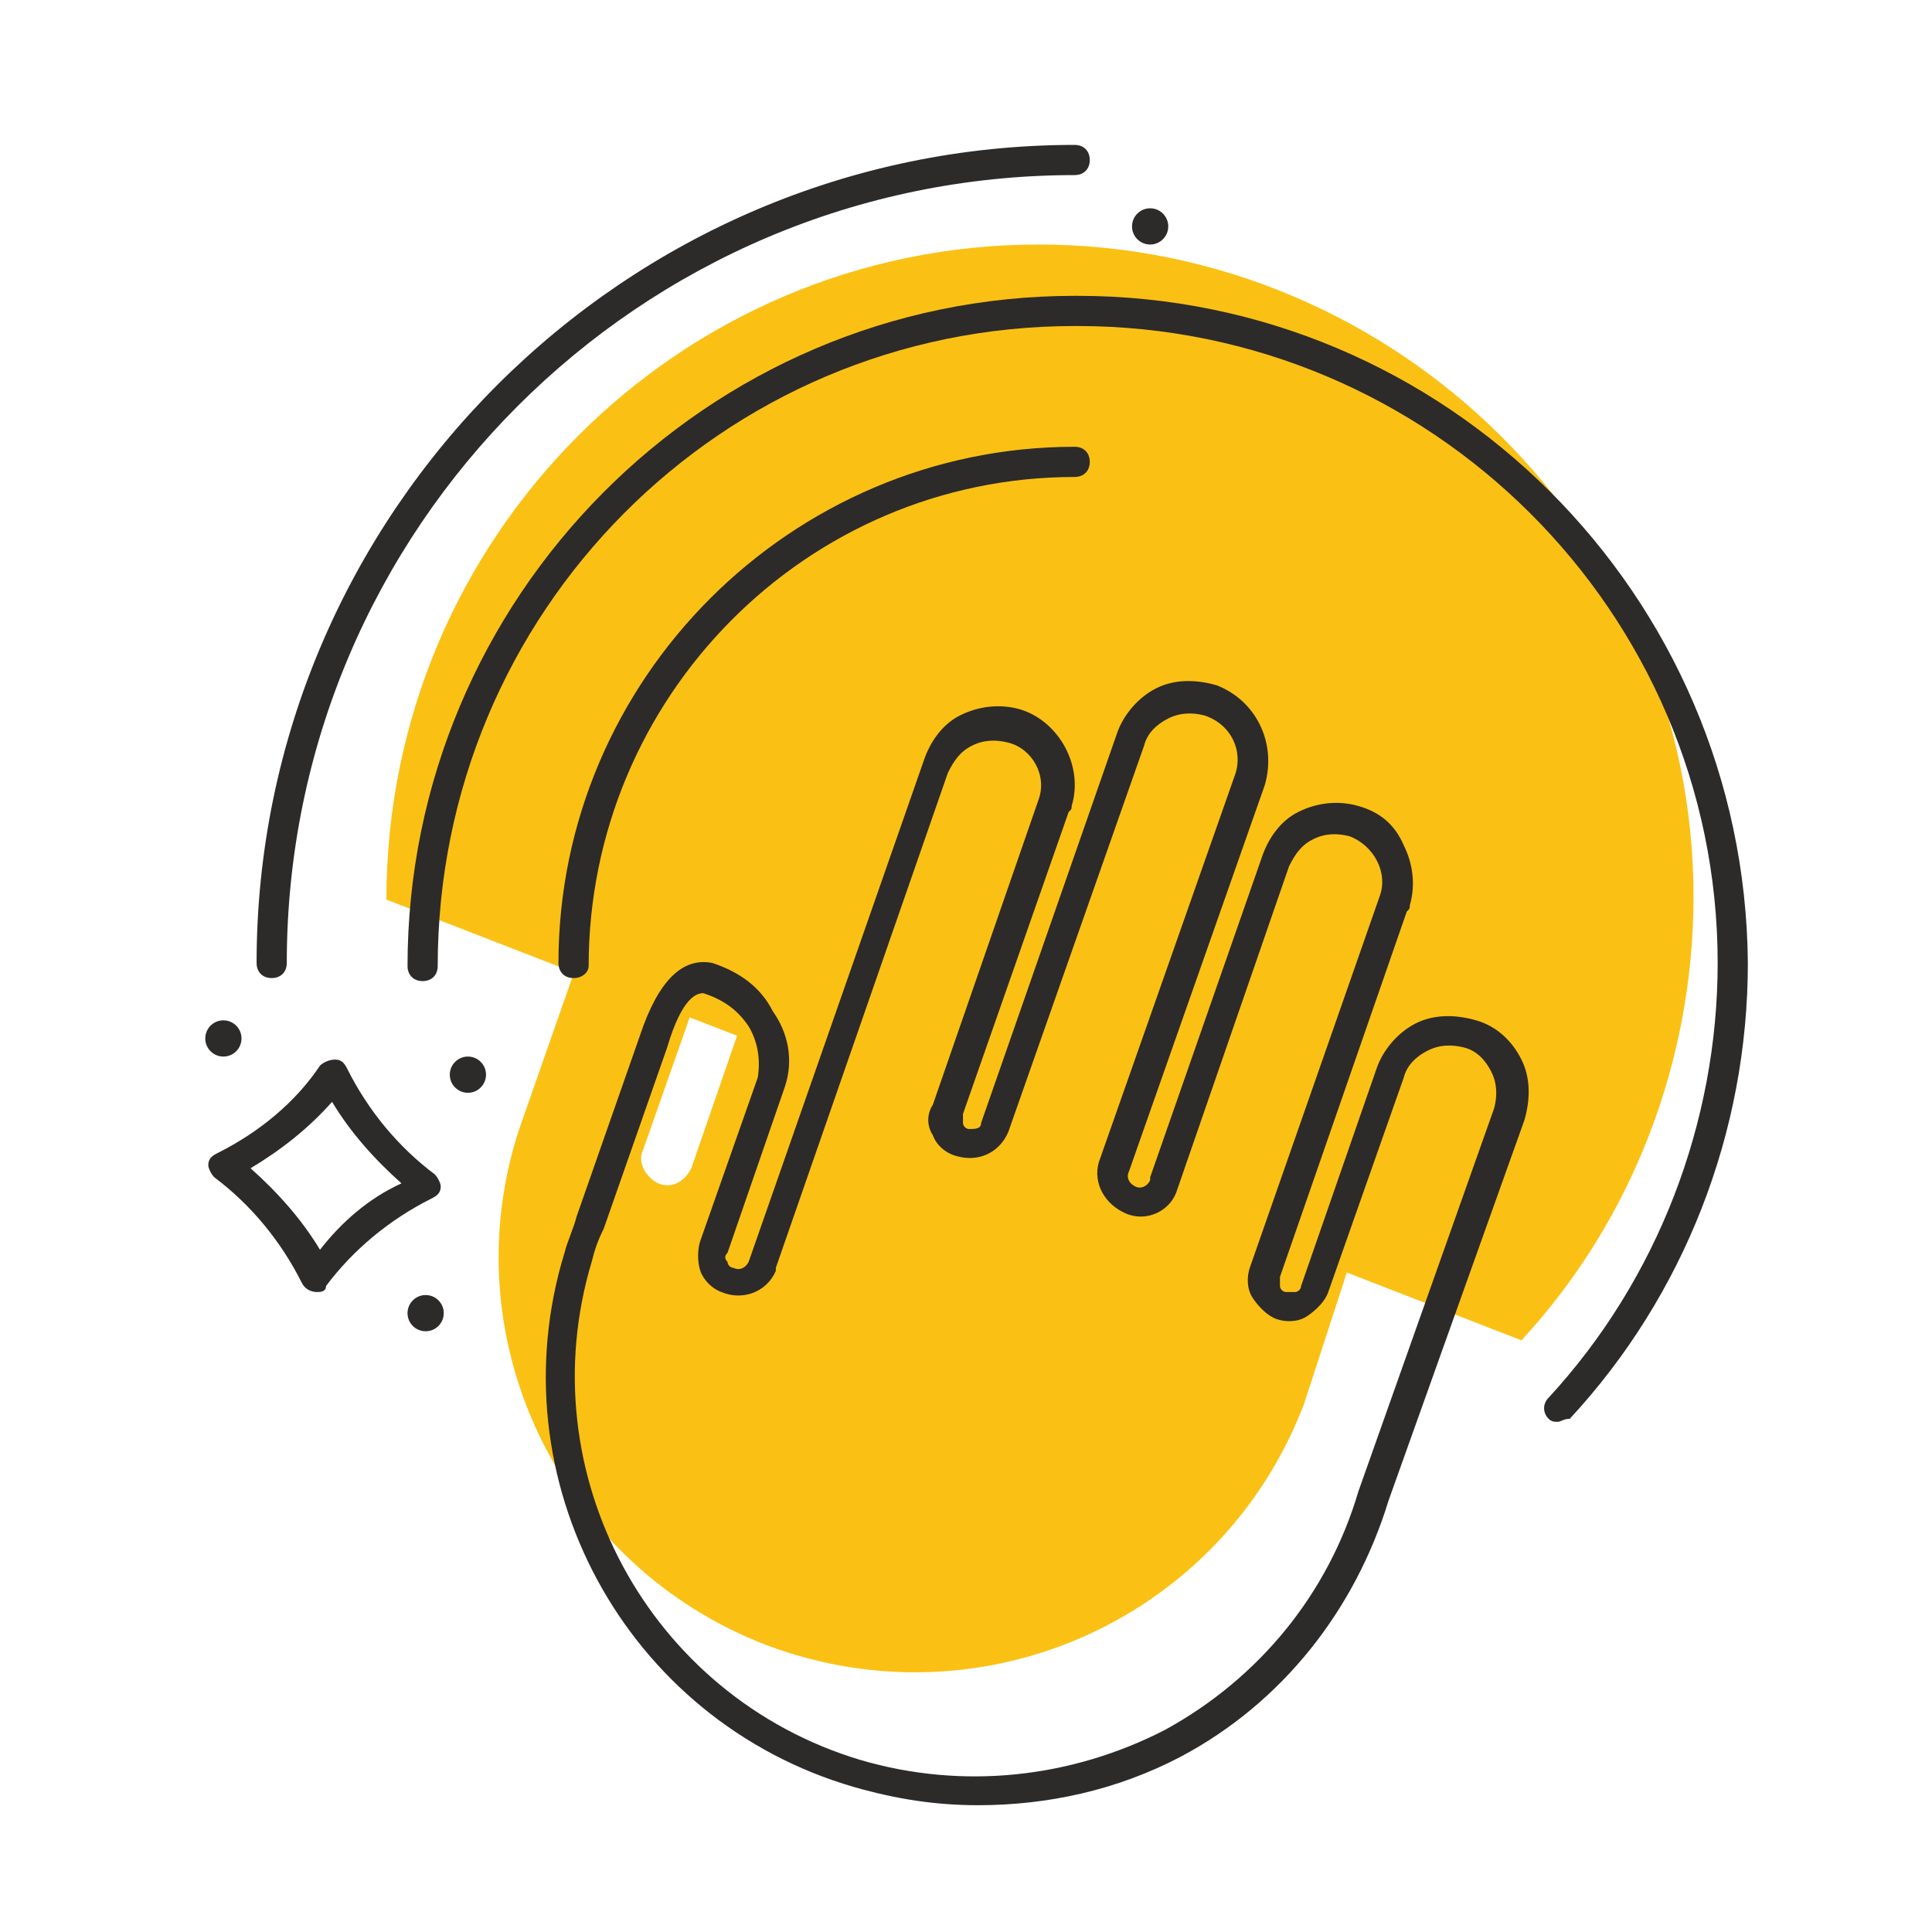 <?xml version="1.0" encoding="utf-8"?>
<!-- Generator: Adobe Illustrator 22.1.0, SVG Export Plug-In . SVG Version: 6.00 Build 0)  -->
<!DOCTYPE svg PUBLIC "-//W3C//DTD SVG 1.1//EN" "http://www.w3.org/Graphics/SVG/1.1/DTD/svg11.dtd">
<svg version="1.1" id="Layer_1" xmlns="http://www.w3.org/2000/svg" xmlns:xlink="http://www.w3.org/1999/xlink" x="0px" y="0px"
	 viewBox="0 0 64 64" style="enable-background:new 0 0 64 64;" xml:space="preserve">
<style type="text/css">
	.st0{fill:#FAC114;}
	.st1{fill:#2D2A2A;}
</style>
<title>easy care</title>
<g id="Layer_2_1_">
	<g>
		<path class="st0" d="M43.2,46.5c-2.7,7.1-10.6,10.7-17.8,8c-6.8-2.6-10.5-10.1-8.2-17.1l2.1-6c0.7-2,1.3-2.2,1.9-2.1
			c0.7,0.2,1.3,0.7,1.6,1.3c0.4,0.6,0.6,1.4,0.4,2.1l-1.9,5.4c-0.2,0.4,0.1,0.9,0.5,1.1c0,0,0,0,0,0c0.5,0.2,0.9-0.1,1.1-0.5
			l5.7-16.5c0.4-1.1,1.6-1.6,2.6-1.3c1.1,0.4,1.6,1.6,1.3,2.6l-3.5,10c-0.2,0.4,0,1,0.5,1.1c0.4,0.2,1,0,1.1-0.5c0,0,0-0.1,0-0.1
			l4.4-12.8c0.5-1,1.8-1.4,2.8-0.9c0.8,0.4,1.3,1.4,1.1,2.3l-4.4,12.8c-0.2,0.4,0.1,0.9,0.5,1.1c0,0,0,0,0,0
			c0.5,0.2,0.9-0.1,1.1-0.5l3.7-10.6c0.4-1.1,1.6-1.6,2.6-1.2c1.1,0.4,1.6,1.6,1.2,2.6l-4.2,12.1c-0.2,0.5,0.1,1,0.5,1.1
			s1-0.1,1.1-0.5l2.5-7.2c0.4-1.1,1.6-1.6,2.7-1.2c1,0.4,1.5,1.5,1.2,2.5L43.2,46.5z"/>
	</g>
	<g>
		<path class="st0" d="M12.8,29.8c0-12,9.7-21.7,21.6-21.7s21.7,9.7,21.7,21.6c0,5.4-2,10.7-5.7,14.7"/>
	</g>
	<g>
		<path class="st1" d="M10.5,42.8C10.4,42.8,10.4,42.8,10.5,42.8c-0.2,0-0.4-0.1-0.5-0.3c-0.7-1.4-1.7-2.6-2.9-3.5
			c-0.1-0.1-0.2-0.3-0.2-0.4c0-0.2,0.1-0.3,0.3-0.4c1.4-0.7,2.6-1.7,3.4-2.9c0.1-0.1,0.3-0.2,0.5-0.2c0.2,0,0.3,0.1,0.4,0.3
			c0.7,1.4,1.7,2.6,2.9,3.5c0.1,0.1,0.2,0.3,0.2,0.4c0,0.2-0.1,0.3-0.3,0.4c-1.4,0.7-2.6,1.7-3.5,2.9C10.8,42.8,10.6,42.8,10.5,42.8
			z M8.3,38.7c0.9,0.8,1.7,1.7,2.3,2.7c0.7-0.9,1.6-1.7,2.7-2.2c-0.9-0.8-1.7-1.7-2.3-2.7C10.2,37.4,9.3,38.1,8.3,38.7z"/>
	</g>
	<g>
		<circle class="st1" cx="38.1" cy="7.5" r="0.6"/>
	</g>
	<g>
		<circle class="st1" cx="14.1" cy="43.5" r="0.6"/>
	</g>
	<g>
		<circle class="st1" cx="7.4" cy="34.4" r="0.6"/>
	</g>
	<g>
		<circle class="st1" cx="15.5" cy="35.6" r="0.6"/>
	</g>
	<g>
		<path class="st1" d="M32.4,59.8c-1.4,0-2.7-0.2-4.1-0.6C20.7,57,16.4,49,18.7,41.5c0.1-0.4,0.3-0.8,0.4-1.2l2.1-6
			c0.6-1.8,1.4-2.6,2.4-2.4c0.9,0.3,1.6,0.8,2,1.6c0.5,0.7,0.7,1.6,0.4,2.5l-1.9,5.5c-0.1,0.1-0.1,0.2,0,0.3c0,0.1,0.1,0.2,0.2,0.2
			c0.2,0.1,0.4,0,0.5-0.2l5.8-16.6c0.2-0.6,0.6-1.2,1.2-1.5c0.6-0.3,1.3-0.4,2-0.2c1.3,0.4,2.1,1.9,1.7,3.2c0,0.1,0,0.1-0.1,0.2
			l-3.5,10c0,0.1,0,0.2,0,0.3c0,0.1,0.1,0.2,0.2,0.2c0.2,0,0.4,0,0.4-0.2L37,24.3c0.2-0.6,0.7-1.2,1.3-1.5c0.6-0.3,1.3-0.3,2-0.1
			c1.3,0.5,2,1.9,1.6,3.3l-4.5,12.8c-0.1,0.2,0,0.4,0.2,0.5c0.2,0.1,0.4,0,0.5-0.2c0,0,0,0,0-0.1l3.7-10.6c0.2-0.6,0.6-1.2,1.2-1.5
			c0.6-0.3,1.3-0.4,2-0.2c0.7,0.2,1.2,0.6,1.5,1.3c0.3,0.6,0.4,1.3,0.2,2c0,0.1,0,0.1-0.1,0.2l-4.2,12.1c0,0.1,0,0.2,0,0.3
			c0,0.1,0.1,0.2,0.2,0.2c0.1,0,0.2,0,0.3,0s0.2-0.1,0.2-0.2l2.5-7.2c0.2-0.6,0.7-1.2,1.3-1.5c0.6-0.3,1.3-0.3,2-0.1
			s1.2,0.7,1.5,1.3c0.3,0.6,0.3,1.3,0.1,2L46,49.7c-1.1,3.6-3.5,6.7-6.9,8.5C37,59.3,34.7,59.8,32.4,59.8z M23.3,32.9
			c-0.2,0-0.7,0.1-1.2,1.8l-2.1,6c-0.2,0.4-0.3,0.7-0.4,1.1c-2.1,7,1.9,14.4,8.9,16.5c3.4,1,7,0.6,10.1-1c3.1-1.7,5.4-4.5,6.4-7.9
			c0,0,0,0,0,0l4.5-12.7c0.1-0.4,0.1-0.8-0.1-1.2c-0.2-0.4-0.5-0.7-0.9-0.8c-0.4-0.1-0.8-0.1-1.2,0.1c-0.4,0.2-0.7,0.5-0.8,0.9
			L44,42.8c-0.1,0.3-0.4,0.6-0.7,0.8c-0.3,0.2-0.7,0.2-1,0.1c-0.3-0.1-0.6-0.4-0.8-0.7c-0.2-0.3-0.2-0.7-0.1-1l4.3-12.3
			c0.3-0.8-0.2-1.7-1-2c-0.4-0.1-0.8-0.1-1.2,0.1c-0.4,0.2-0.6,0.5-0.8,0.9L39,39.4c0,0,0,0,0,0c-0.2,0.7-1,1.1-1.7,0.8
			c-0.7-0.3-1.1-1-0.9-1.7l4.5-12.8c0.3-0.8-0.1-1.7-1-2c-0.4-0.1-0.8-0.1-1.2,0.1c-0.4,0.2-0.7,0.5-0.8,0.9l-4.5,12.8
			c-0.3,0.7-1,1-1.7,0.8c-0.4-0.1-0.7-0.4-0.8-0.7c-0.2-0.3-0.2-0.7,0-1l3.5-10.1c0.3-0.8-0.2-1.7-1-1.9c-0.4-0.1-0.8-0.1-1.2,0.1
			c-0.4,0.2-0.6,0.5-0.8,0.9L25.7,42c0,0,0,0.1,0,0.1c-0.3,0.7-1.1,1-1.8,0.7c-0.3-0.1-0.6-0.4-0.7-0.7c-0.1-0.3-0.1-0.7,0-1
			l1.9-5.4c0.1-0.6,0-1.2-0.3-1.7C24.4,33.4,23.9,33.1,23.3,32.9C23.4,32.9,23.3,32.9,23.3,32.9z"/>
	</g>
	<g>
		<path class="st1" d="M51.6,47.1c-0.1,0-0.2,0-0.3-0.1c-0.2-0.2-0.2-0.5,0-0.7c3.6-3.9,5.6-9.1,5.6-14.4c0-11.6-9.5-21.1-21.2-21.1
			c0,0,0,0-0.1,0c-11.7,0-21.1,9.5-21.1,21.2c0,0.3-0.2,0.5-0.5,0.5c0,0,0,0,0,0c-0.3,0-0.5-0.2-0.5-0.5c0-12.2,9.9-22.2,22.1-22.2
			c0,0,0,0,0.1,0c12.2,0,22.1,9.9,22.2,22.1c0,5.6-2.1,11-5.9,15.1C51.8,47,51.7,47.1,51.6,47.1z"/>
	</g>
	<g>
		<path class="st1" d="M9,32.4L9,32.4c-0.3,0-0.5-0.2-0.5-0.5C8.5,17,20.7,4.8,35.6,4.8h0c0.3,0,0.5,0.2,0.5,0.5
			c0,0.3-0.2,0.5-0.5,0.5C21.2,5.8,9.5,17.5,9.5,31.9C9.5,32.2,9.3,32.4,9,32.4z"/>
	</g>
	<g>
		<path class="st1" d="M19,32.4L19,32.4c-0.3,0-0.5-0.2-0.5-0.5c0-9.4,7.7-17.1,17.1-17.1c0,0,0,0,0,0c0.3,0,0.5,0.2,0.5,0.5
			c0,0.3-0.2,0.5-0.5,0.5c-8.9,0-16.1,7.3-16.1,16.2C19.5,32.2,19.3,32.4,19,32.4z"/>
	</g>
</g>
</svg>
